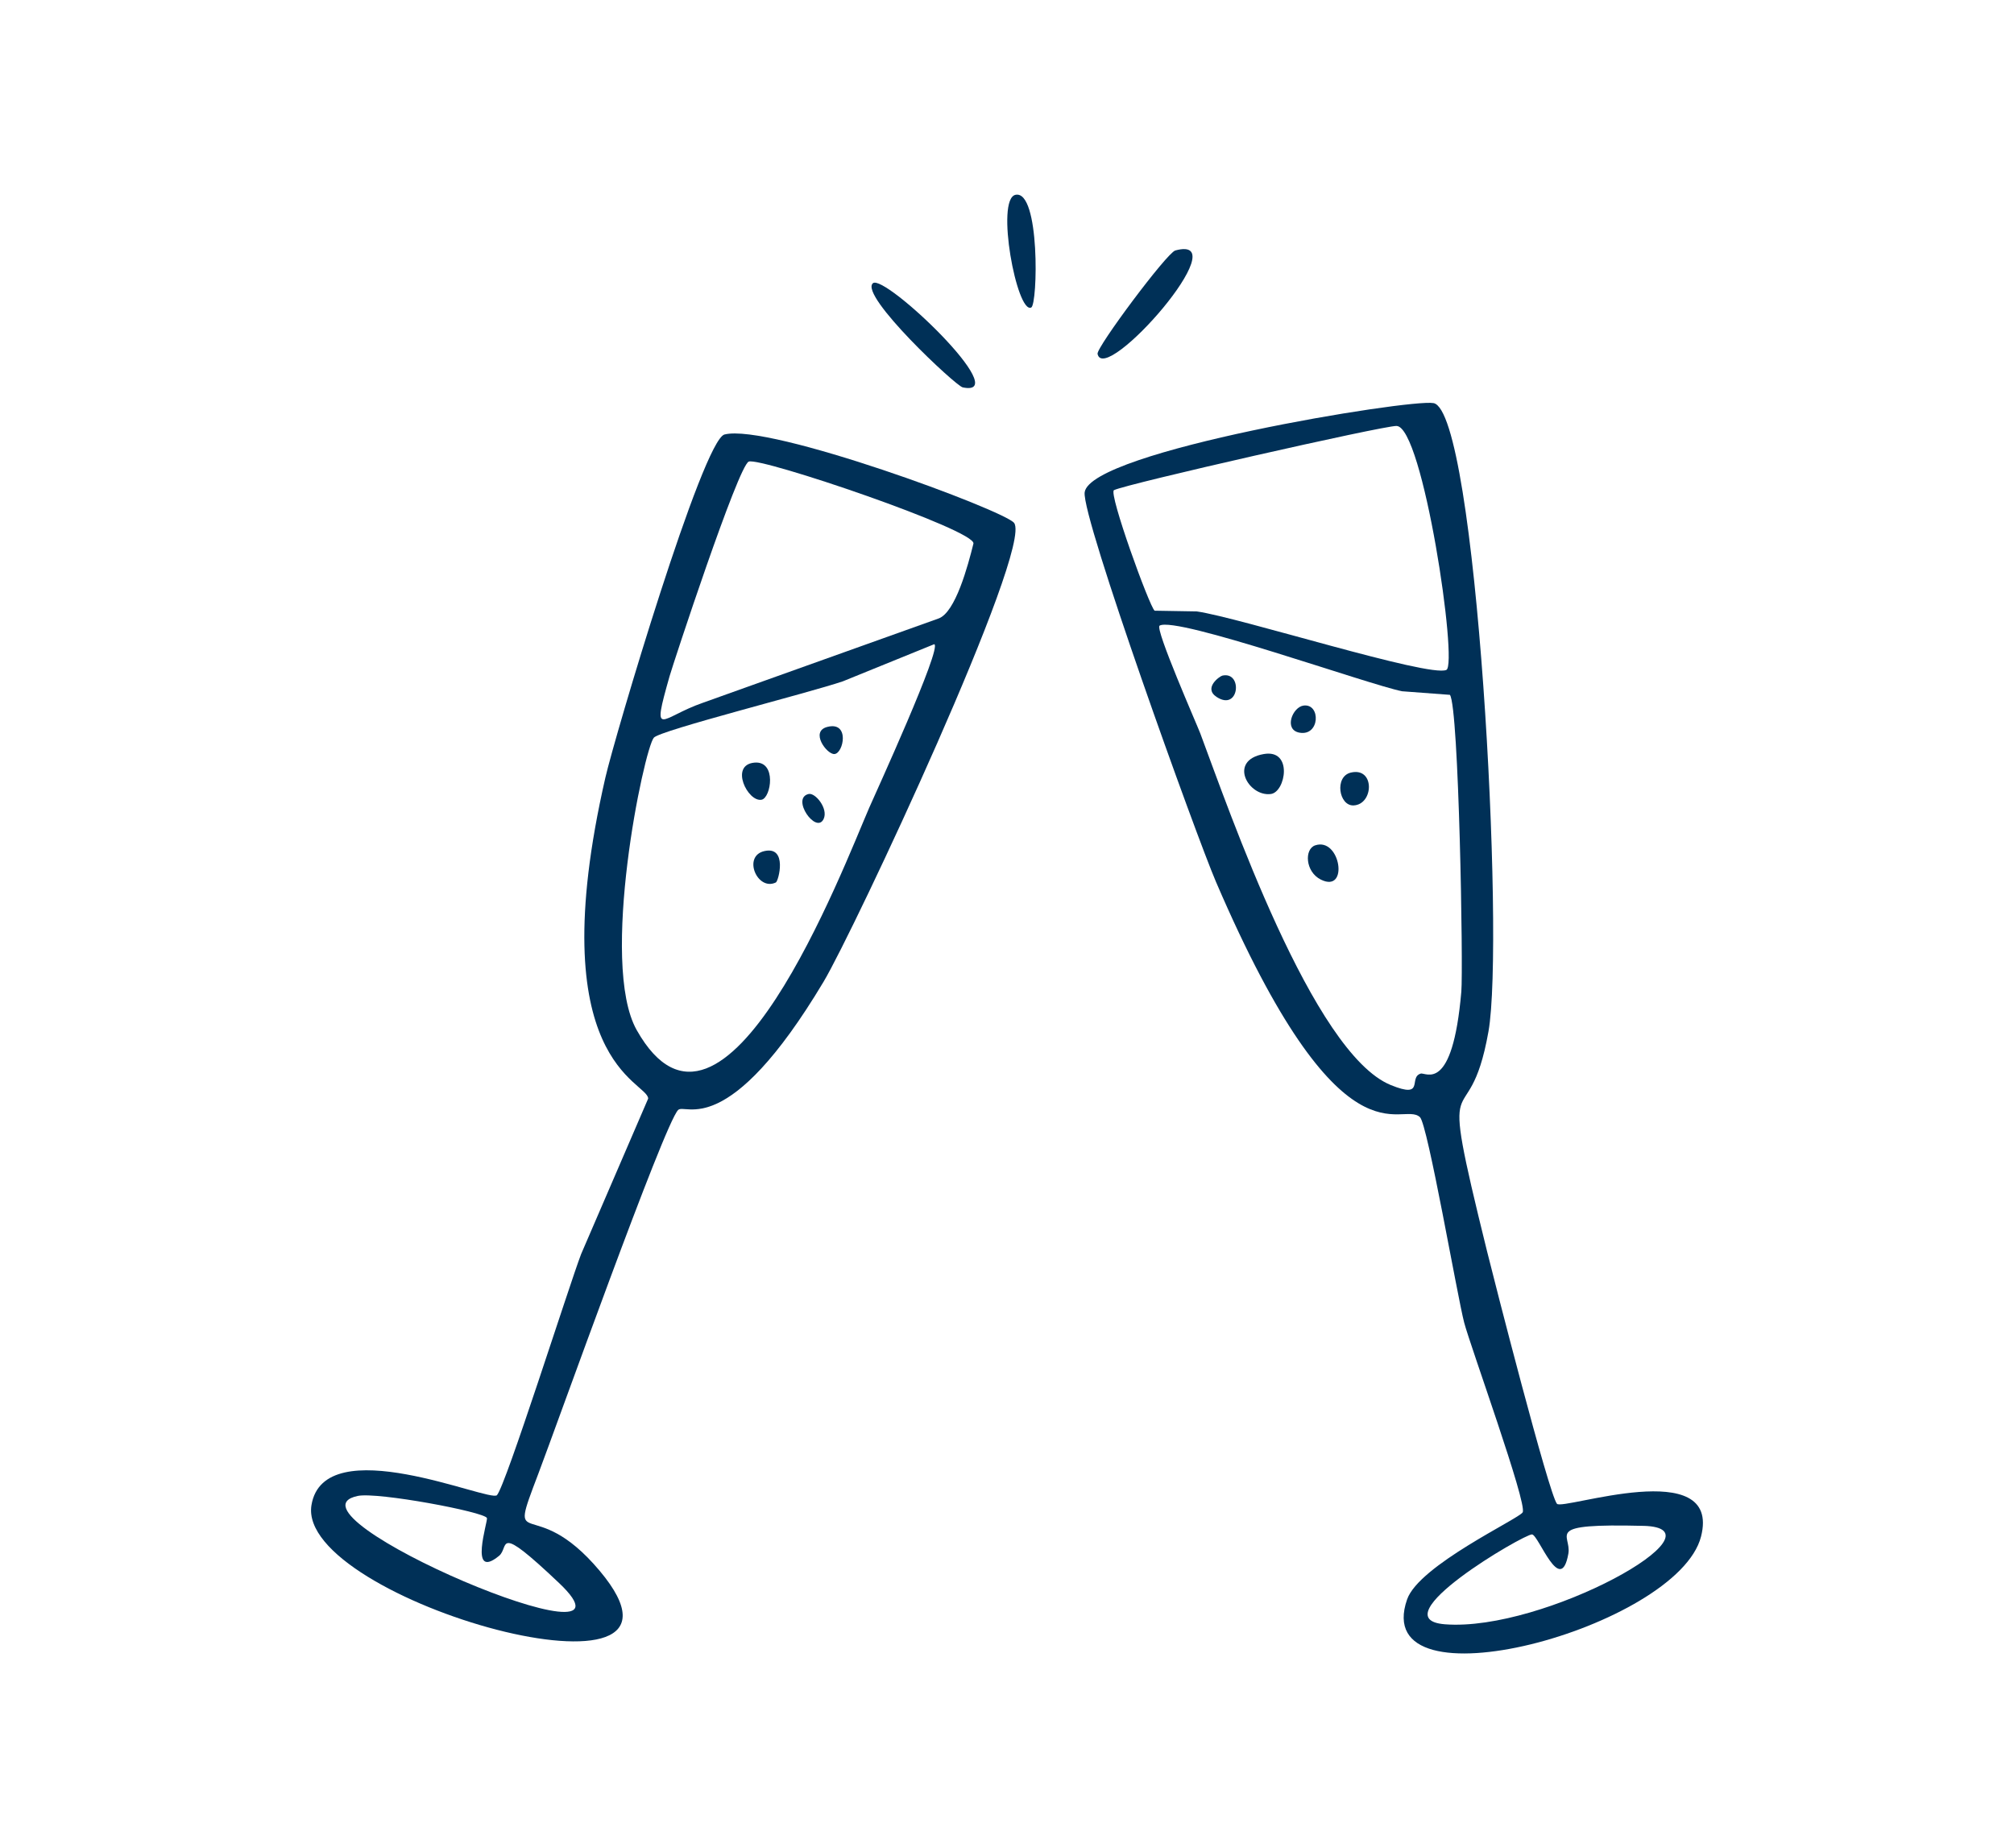 <?xml version="1.0" encoding="UTF-8"?> <svg xmlns="http://www.w3.org/2000/svg" id="Layer_1" viewBox="0 0 850 780"><defs><style> .cls-1 { fill: #003057; } </style></defs><path class="cls-1" d="M428.6,82.22c10.39-2.15,9.4,46.27,6.62,47.57-6.06,2.83-15.17-45.8-6.62-47.57Z"></path><path class="cls-1" d="M496.04,105.71c27.04-7.32-29.97,57.5-32.82,43.65-.55-2.69,29.27-42.7,32.82-43.65Z"></path><path class="cls-1" d="M368.39,119.55c4.8-4.29,60.07,48.5,37.93,43.95-2.93-.6-43.71-38.79-37.93-43.95Z"></path><path class="cls-1" d="M605.02,170.13c18.22,3.52,30.08,226.4,23.18,265.24-8.56,48.2-22.39,4.59-.6,92.73,3.08,12.47,26.05,102.25,29.5,106.58,2.33,2.93,69.69-20.84,60.81,13.85-9.82,38.39-140.66,74.1-124.04,26.49,5.03-14.41,47.25-34,48.77-36.73,2.04-3.66-22.05-70.01-24.69-80.08-2.87-10.95-15.4-83.7-18.67-86.71-7.98-7.33-32.84,24.66-86.1-99.35-8.2-19.08-56.8-153.9-55.4-164.38,2.33-17.4,137.33-39.54,147.22-37.63ZM589.37,179.77c-6.15.01-113.69,24.4-119.22,27.1-2.41,1.18,15.01,49.28,17.16,50.88,5.92.1,11.84.2,17.76.3,17.73,2.47,98.19,28.01,105.37,24.69,4.98-2.3-9.87-102.98-21.07-102.96ZM489.41,264.06c-2.11,1.22,15.92,42.14,17.16,45.46,12.18,32.53,47.48,134.96,80.38,148.42,14.68,6.01,7.32-3.17,12.64-4.82,2.15-.67,13.42,8.72,17.16-34.62.84-9.76-1.01-120.21-4.82-125.24-6.72-.5-13.45-1-20.17-1.51-14.12-2.78-95.28-31.8-102.36-27.7ZM693.53,644c-42.95-1.06-30.13,3.42-31.61,11.74-3.27,18.34-12.55-7.98-15.35-8.13-3.31-.18-64.82,35.75-36.73,37.93,41.85,3.26,120.25-40.64,83.7-41.55Z"></path><path class="cls-1" d="M515.91,285.14c8.67-1.9,7.16,15.27-2.41,9.03-5.75-3.75,1.23-8.77,2.41-9.03Z"></path><path class="cls-1" d="M550.23,297.78c7.25-.86,6.87,13.03-1.81,11.44-6.74-1.23-2.92-10.88,1.81-11.44Z"></path><path class="cls-1" d="M533.37,318.25c12.39-2.17,9.25,16.01,3.01,16.86-9.48,1.29-18.27-14.19-3.01-16.86Z"></path><path class="cls-1" d="M570.1,326.08c10.26-2.45,9.71,13.44,1.2,13.85-6.25.3-8.2-12.18-1.2-13.85Z"></path><path class="cls-1" d="M555.05,356.79c10.71-3.62,14.39,20.42,2.41,14.45-6.63-3.3-7-12.9-2.41-14.45Z"></path><path class="cls-1" d="M305.77,183.38c18.89-4.82,118.35,32.13,122.23,37.33,8.04,10.76-67.76,172.47-80.38,193.58-40.48,67.71-58.37,51.13-61.42,54.19-5.89,5.91-51.56,133.97-59.01,153.54-13.5,35.49-2.45,7.2,25.89,40.94,53,63.09-128.26,12.49-121.63-27.7,5.31-32.19,75.31-1.06,78.28-4.21,3.69-3.93,30.49-88.59,35.53-101.76,9.43-21.88,18.87-43.75,28.3-65.63-.15-7.25-45.67-15.02-18.06-135.48,3.98-17.35,41.07-142.46,50.28-144.81ZM316,194.82c-4.48,1.83-31.98,85.55-33.42,90.62-7.73,27.28-3.93,17.39,14.15,11.14,33.12-11.84,66.23-23.68,99.35-35.53,7.16-2.5,12.45-22.33,14.75-31.61,1.39-5.6-89.93-36.63-94.83-34.62ZM394.28,271.89c-12.85,5.22-25.69,10.44-38.54,15.66-14.56,4.97-77.05,20.65-79.78,23.78-4.15,4.76-23.16,95.19-7.23,123.44,36.6,64.85,87.28-68.92,98.15-93.93,2.29-5.27,31.02-67.99,27.4-68.94ZM151.02,631.36c-35.94,7.42,126.85,76.45,84.9,36.73-27.4-25.95-20.78-15.13-25.29-11.44-13.05,10.68-4.61-14.8-5.12-15.96-1.14-2.62-46.19-11.05-54.49-9.33Z"></path><path class="cls-1" d="M349.12,306.81c9.68-2.53,6.9,11.26,3.01,11.44-3.2.14-10.34-9.52-3.01-11.44Z"></path><path class="cls-1" d="M318.41,321.87c9.53-.85,7.02,14.9,3.01,15.66-5.81,1.1-13.63-14.71-3.01-15.66Z"></path><path class="cls-1" d="M341.29,335.11c2.8-.64,8.38,6.18,6.32,10.54-3.14,6.65-13.93-8.8-6.32-10.54Z"></path><path class="cls-1" d="M322.63,359.2c9.86-2.2,5.95,12.7,4.82,13.25-7.8,3.79-14.22-11.15-4.82-13.25Z"></path></svg> 